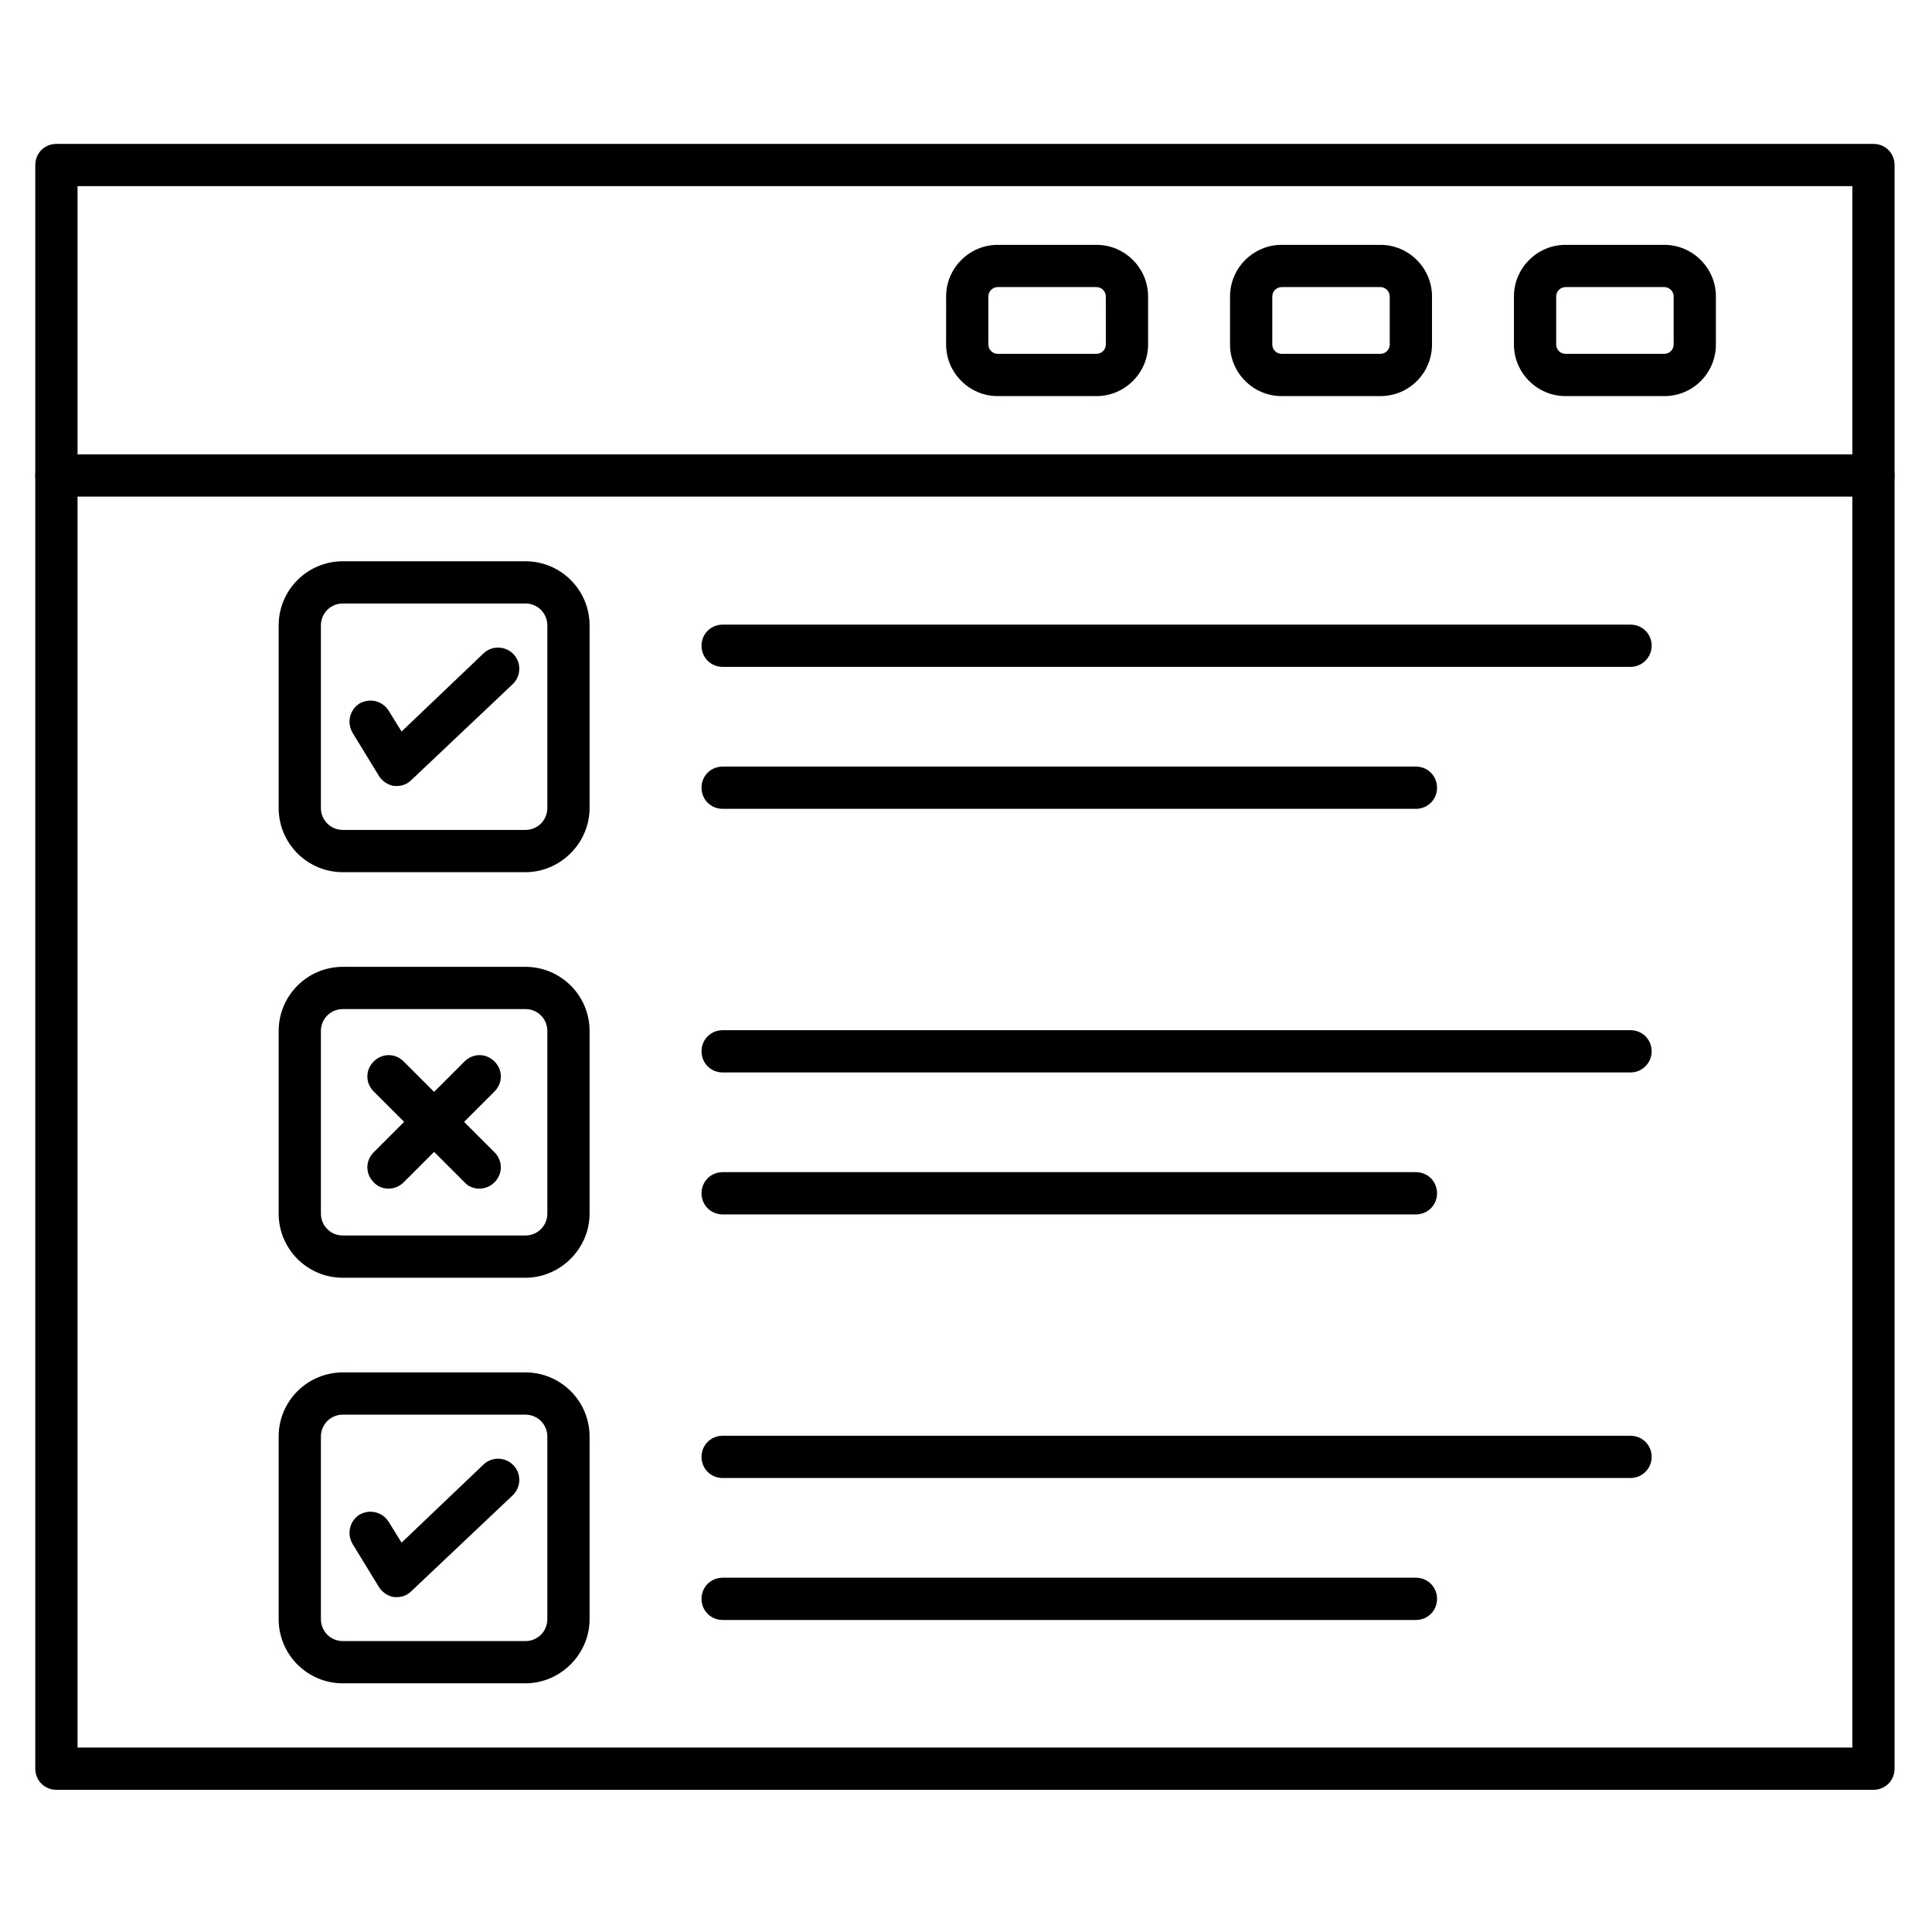 <?xml version="1.0" encoding="UTF-8"?>
<!-- Uploaded to: ICON Repo, www.svgrepo.com, Generator: ICON Repo Mixer Tools -->
<svg fill="#000000" width="800px" height="800px" version="1.1" viewBox="144 144 512 512" xmlns="http://www.w3.org/2000/svg">
 <g>
  <path d="m640.48 618.32h-481.53c-3.137 0-5.598-2.465-5.598-5.598v-424.99c0-3.137 2.465-5.598 5.598-5.598h481.53c3.137 0 5.598 2.465 5.598 5.598v424.99c0 3.133-2.465 5.598-5.598 5.598zm-475.93-11.195h470.34v-413.8h-470.34z"/>
  <path d="m640.48 275.61h-481.53c-3.137 0-5.598-2.465-5.598-5.598 0-3.137 2.465-5.598 5.598-5.598h481.53c3.137 0 5.598 2.465 5.598 5.598 0 3.137-2.465 5.598-5.598 5.598z"/>
  <path d="m585.07 248.97h-26.199c-7.5 0-13.66-6.156-13.66-13.66v-12.762c0-7.5 6.156-13.66 13.66-13.66h26.199c7.5 0 13.66 6.156 13.66 13.66v12.762c-0.004 7.5-6.051 13.66-13.66 13.66zm-26.199-28.887c-1.344 0-2.465 1.121-2.465 2.465v12.762c0 1.344 1.121 2.465 2.465 2.465h26.199c1.344 0 2.465-1.121 2.465-2.465l-0.004-12.762c0-1.344-1.121-2.465-2.465-2.465z"/>
  <path d="m509.83 248.97h-26.199c-7.5 0-13.66-6.156-13.66-13.66l0.004-12.762c0-7.5 6.156-13.66 13.66-13.66h26.199c7.5 0 13.66 6.156 13.66 13.66v12.762c-0.004 7.5-6.051 13.66-13.664 13.66zm-26.195-28.887c-1.344 0-2.465 1.121-2.465 2.465v12.762c0 1.344 1.121 2.465 2.465 2.465h26.199c1.344 0 2.465-1.121 2.465-2.465l-0.004-12.762c0-1.344-1.121-2.465-2.465-2.465z"/>
  <path d="m434.59 248.97h-26.199c-7.5 0-13.66-6.156-13.66-13.66l0.004-12.762c0-7.5 6.156-13.66 13.66-13.66h26.199c7.5 0 13.66 6.156 13.66 13.66v12.762c-0.004 7.5-6.164 13.66-13.664 13.66zm-26.199-28.887c-1.344 0-2.465 1.121-2.465 2.465v12.762c0 1.344 1.121 2.465 2.465 2.465h26.199c1.344 0 2.465-1.121 2.465-2.465l-0.004-12.762c0-1.344-1.121-2.465-2.465-2.465z"/>
  <path d="m283.23 375.14h-48.367c-9.406 0-17.016-7.613-17.016-17.016v-48.367c0-9.406 7.613-17.016 17.016-17.016h48.367c9.406 0 17.016 7.613 17.016 17.016v48.367c0.004 9.289-7.723 17.016-17.016 17.016zm-48.367-71.207c-3.246 0-5.82 2.574-5.82 5.82v48.367c0 3.246 2.574 5.82 5.82 5.82h48.367c3.246 0 5.82-2.574 5.82-5.82v-48.367c0-3.246-2.574-5.82-5.82-5.82z"/>
  <path d="m576.11 320.73h-240.6c-3.137 0-5.598-2.465-5.598-5.598 0-3.137 2.465-5.598 5.598-5.598h240.6c3.137 0 5.598 2.465 5.598 5.598 0 3.133-2.578 5.598-5.598 5.598z"/>
  <path d="m519.23 358.35h-183.72c-3.137 0-5.598-2.465-5.598-5.598 0-3.137 2.465-5.598 5.598-5.598h183.72c3.137 0 5.598 2.465 5.598 5.598 0 3.133-2.465 5.598-5.598 5.598z"/>
  <path d="m283.23 482.62h-48.367c-9.406 0-17.016-7.613-17.016-17.016v-48.367c0-9.406 7.613-17.016 17.016-17.016h48.367c9.406 0 17.016 7.613 17.016 17.016v48.367c0.004 9.289-7.723 17.016-17.016 17.016zm-48.367-71.207c-3.246 0-5.82 2.574-5.82 5.82v48.367c0 3.246 2.574 5.82 5.82 5.82h48.367c3.246 0 5.82-2.574 5.82-5.82v-48.367c0-3.246-2.574-5.82-5.82-5.82z"/>
  <path d="m576.11 428.21h-240.6c-3.137 0-5.598-2.465-5.598-5.598 0-3.137 2.465-5.598 5.598-5.598h240.6c3.137 0 5.598 2.465 5.598 5.598 0 3.137-2.578 5.598-5.598 5.598z"/>
  <path d="m519.23 465.83h-183.72c-3.137 0-5.598-2.465-5.598-5.598 0-3.137 2.465-5.598 5.598-5.598h183.72c3.137 0 5.598 2.465 5.598 5.598 0 3.137-2.465 5.598-5.598 5.598z"/>
  <path d="m283.23 590.1h-48.367c-9.406 0-17.016-7.613-17.016-17.016v-48.367c0-9.406 7.613-17.016 17.016-17.016h48.367c9.406 0 17.016 7.613 17.016 17.016v48.367c0.004 9.293-7.723 17.016-17.016 17.016zm-48.367-71.203c-3.246 0-5.82 2.574-5.82 5.82v48.367c0 3.246 2.574 5.82 5.82 5.82h48.367c3.246 0 5.82-2.574 5.82-5.82v-48.367c0-3.246-2.574-5.82-5.82-5.82z"/>
  <path d="m576.11 535.69h-240.6c-3.137 0-5.598-2.465-5.598-5.598 0-3.137 2.465-5.598 5.598-5.598h240.6c3.137 0 5.598 2.465 5.598 5.598s-2.578 5.598-5.598 5.598z"/>
  <path d="m519.23 573.31h-183.72c-3.137 0-5.598-2.465-5.598-5.598 0-3.137 2.465-5.598 5.598-5.598h183.72c3.137 0 5.598 2.465 5.598 5.598 0 3.137-2.465 5.598-5.598 5.598z"/>
  <path d="m249.19 352.3h-0.672c-1.68-0.223-3.137-1.23-4.031-2.574l-7.055-11.531c-1.566-2.688-0.785-6.047 1.793-7.727 2.688-1.566 6.047-0.785 7.727 1.793l3.469 5.598 21.719-20.711c2.238-2.129 5.82-2.016 7.949 0.223s2.016 5.82-0.223 7.949l-26.867 25.414c-1.008 1.008-2.352 1.566-3.809 1.566z"/>
  <path d="m249.19 567.26h-0.672c-1.68-0.223-3.137-1.23-4.031-2.574l-7.055-11.531c-1.566-2.688-0.785-6.047 1.793-7.727 2.688-1.566 6.047-0.785 7.727 1.793l3.469 5.598 21.719-20.711c2.238-2.129 5.82-2.016 7.949 0.223s2.016 5.82-0.223 7.949l-26.867 25.414c-1.008 1.008-2.352 1.566-3.809 1.566z"/>
  <path d="m271.02 459c-1.457 0-2.91-0.559-3.918-1.68l-24.07-24.07c-2.238-2.238-2.238-5.711 0-7.949 2.238-2.238 5.711-2.238 7.949 0l24.07 24.07c2.238 2.238 2.238 5.711 0 7.949-1.121 1.121-2.574 1.68-4.031 1.68z"/>
  <path d="m246.95 459c-1.457 0-2.91-0.559-3.918-1.68-2.238-2.238-2.238-5.711 0-7.949l24.07-24.07c2.238-2.238 5.711-2.238 7.949 0 2.238 2.238 2.238 5.711 0 7.949l-24.07 24.07c-1.121 1.121-2.578 1.68-4.031 1.68z"/>
 </g>
</svg>